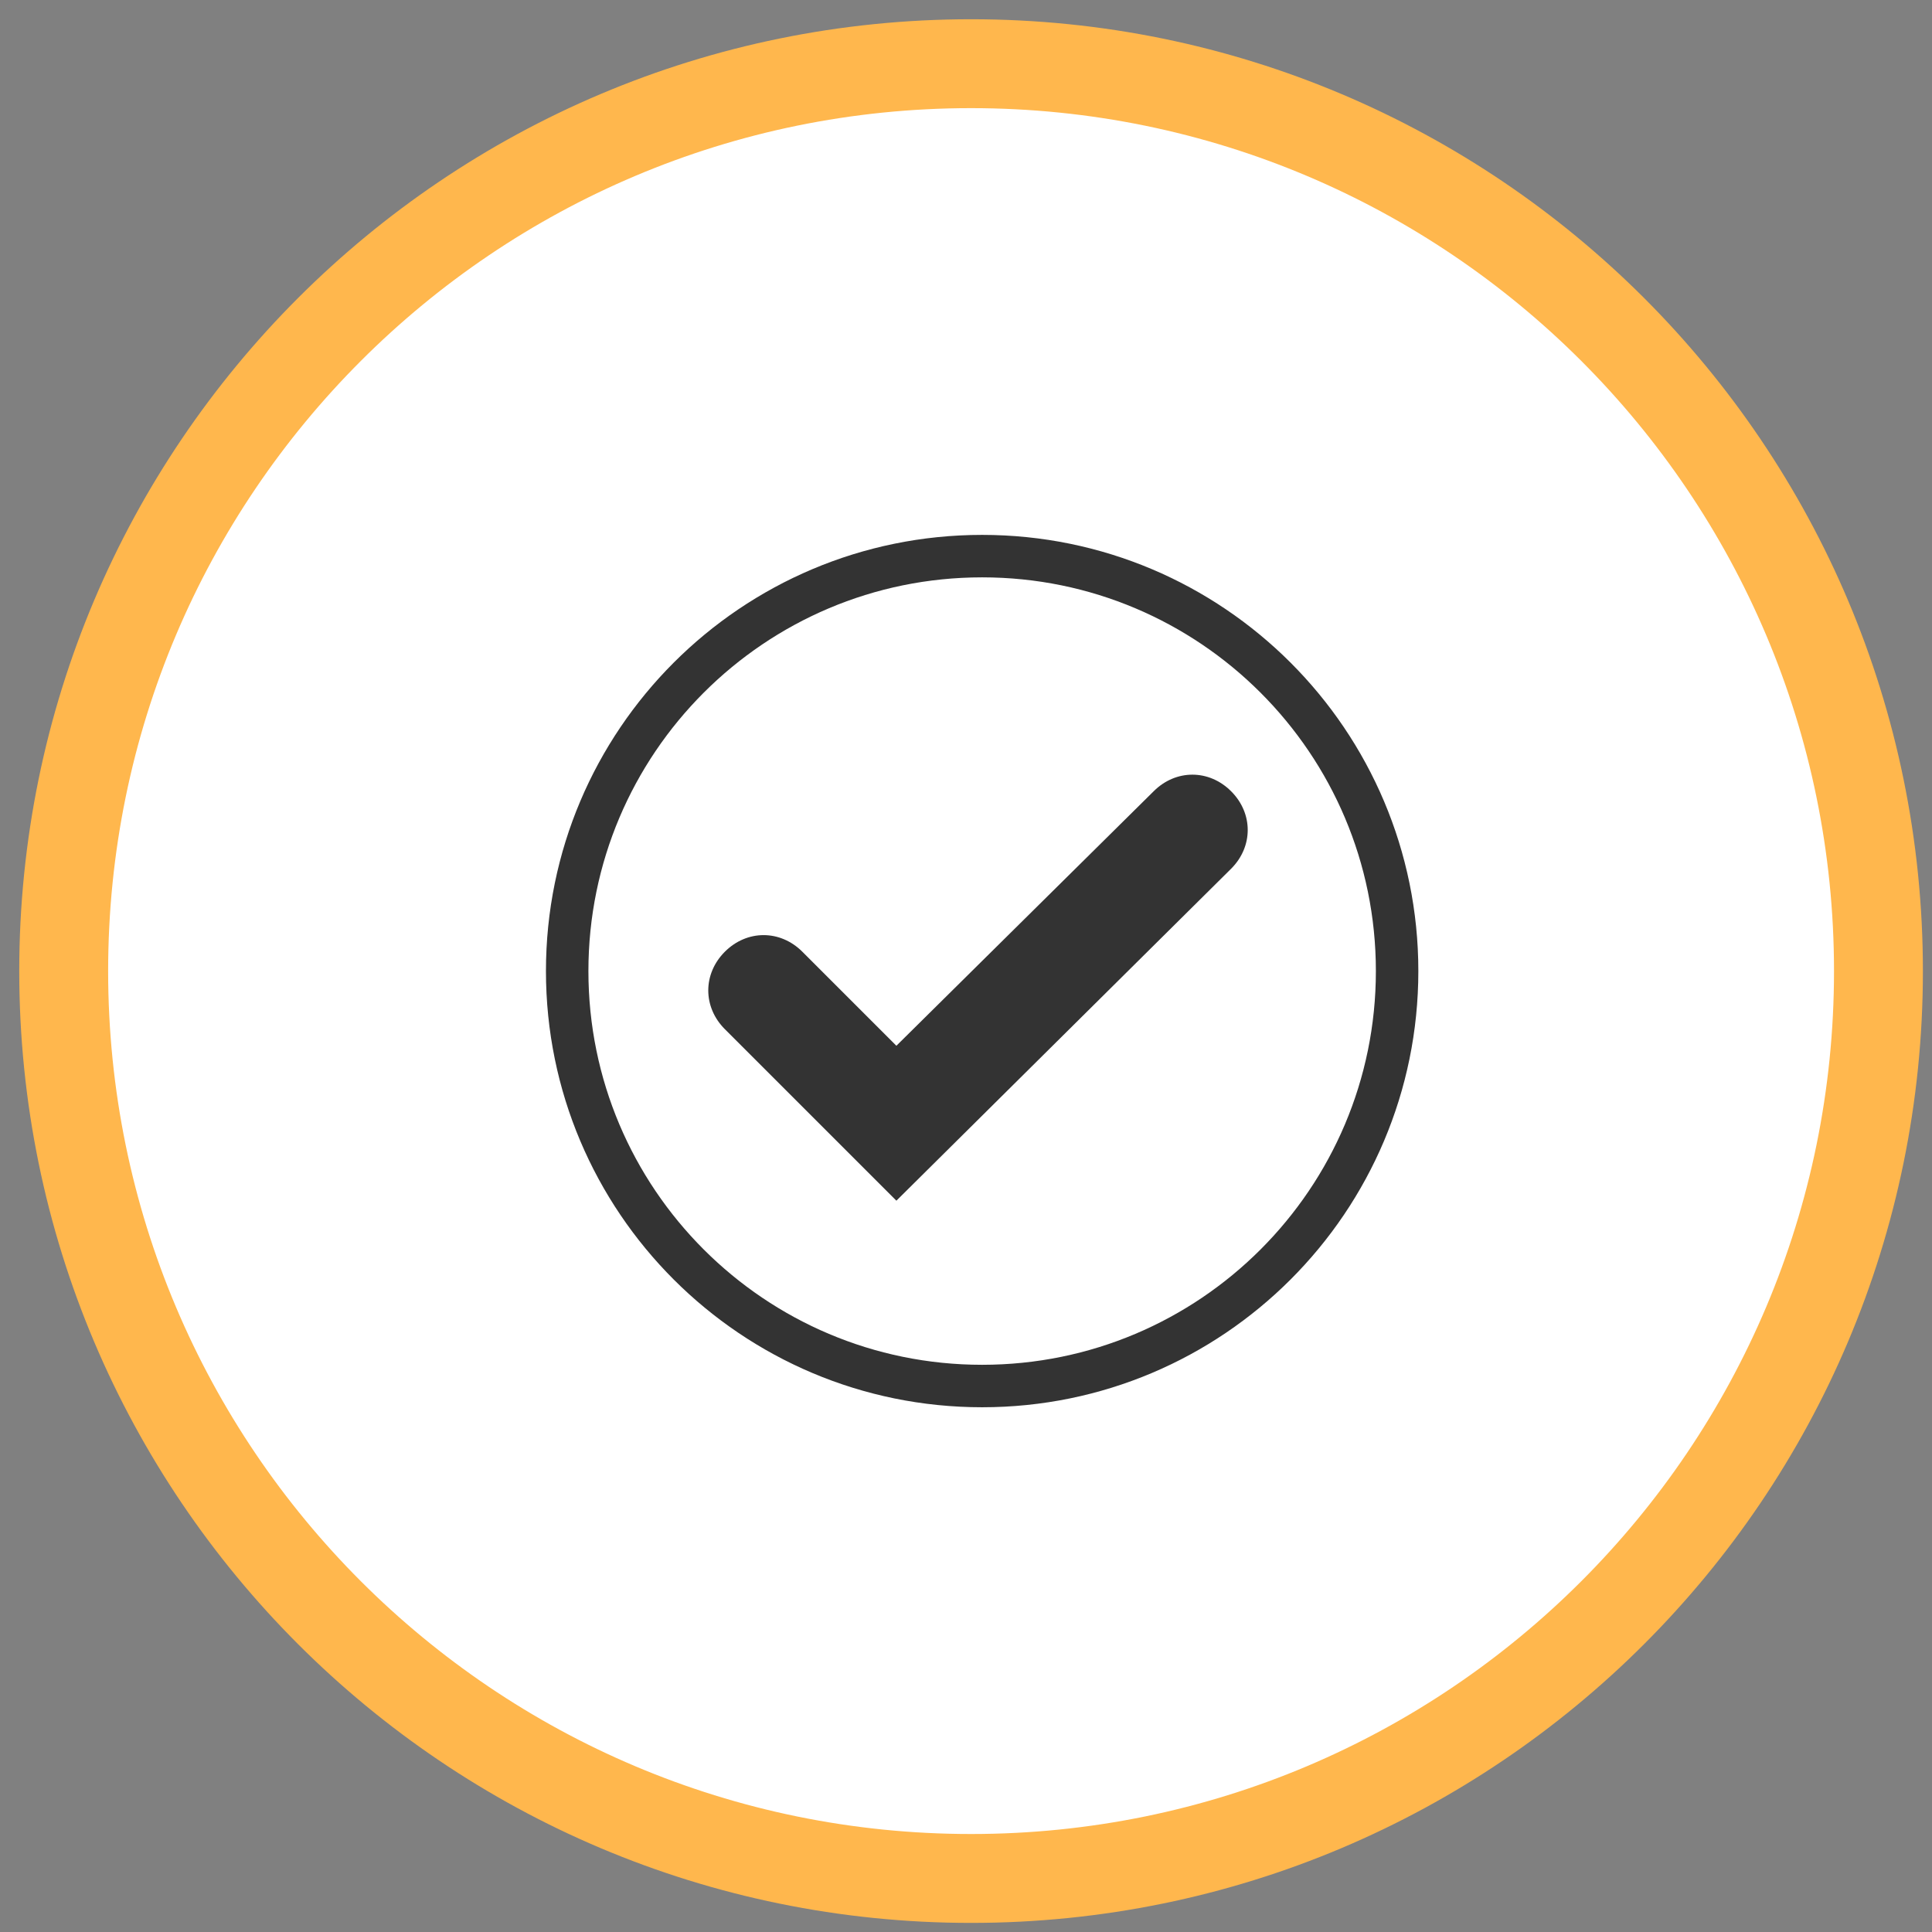 <svg width="91" height="91" viewBox="0 0 91 91" fill="none" xmlns="http://www.w3.org/2000/svg">
<rect x="0" y="0" width="91" height="91" fill="#808080" stroke="none"/>
<path d="M45.739 88.478C69.343 88.478 88.478 69.343 88.478 45.739C88.478 22.135 69.343 3 45.739 3C22.135 3 3 22.135 3 45.739C3 69.343 22.135 88.478 45.739 88.478Z" fill="white" stroke="#FFB74D" stroke-width="4.187" stroke-miterlimit="10"/>
<path d="M46.26 65.284C57.055 65.284 65.806 56.534 65.806 45.739C65.806 34.945 57.055 26.194 46.26 26.194C35.466 26.194 26.715 34.945 26.715 45.739C26.715 56.534 35.466 65.284 46.26 65.284Z" stroke="#333333" stroke-width="2" stroke-miterlimit="10"/>
<path d="M42.221 56.554L34.142 48.476C33.1 47.433 33.1 45.87 34.142 44.827C35.185 43.785 36.748 43.785 37.791 44.827L42.221 49.257L54.339 37.27C55.382 36.227 56.945 36.227 57.988 37.27C59.03 38.312 59.03 39.876 57.988 40.918L42.221 56.554Z" fill="#333333"/>
</svg>
